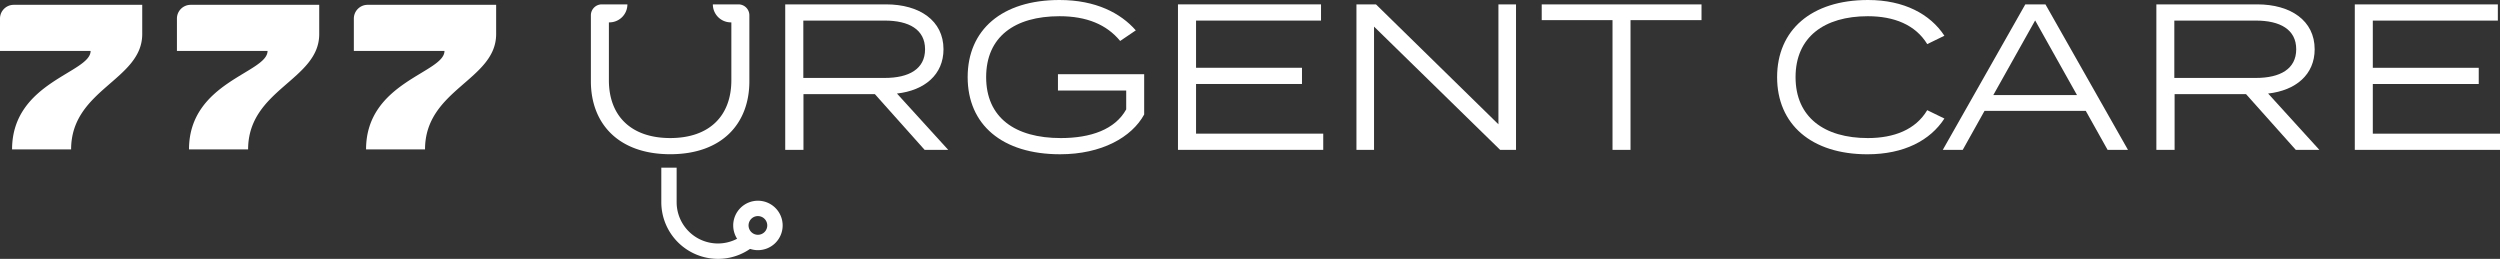 <svg xmlns="http://www.w3.org/2000/svg" width="708" height="73.31" viewBox="0 0 708 73.31"><rect x="0" y="0" width="708" height="73.31" fill="#333333" stroke="none"/><defs><style>.a{fill:#fff;}</style></defs><path class="a" d="M422.831,43.294,408.738,27.508H388.515V43.294H383.35V2.09H411.9c9.478,0,16.272,4.591,16.272,12.712,0,7.179-5.331,11.658-13.18,12.54l14.519,15.952Zm-11.3-20.371c6.865,0,11.421-2.529,11.421-8.121S418.4,6.681,411.534,6.681h-23.06V22.923Z" transform="translate(-160.974 -0.852)"/><path class="a" d="M522.459,32.432c-3.519,6.421-12.025,11.255-23.807,11.255-16.462,0-26.182-8.417-26.182-21.834S482.191,0,498.469,0c10.384,0,17.374,3.767,21.621,8.6l-4.431,3c-3.827-4.65-9.478-7.008-17.178-7.008-12.694,0-20.774,5.829-20.774,17.249S485.816,39.1,498.848,39.1c8.441,0,15.366-2.411,18.523-8.121V25.643H498.042V21.017h24.417Z" transform="translate(-198.43 0)"/><path class="a" d="M616.139,38.7v4.591H575V2.09h40.511V6.681H580.118V20.044h30v4.591h-30V38.7Z" transform="translate(-241.398 -0.852)"/><path class="a" d="M707.391,2.09v41.2h-4.5L667.182,8.387V43.294H662.2V2.09h5.527l34.682,33.96V2.09Z" transform="translate(-278.055 -0.852)"/><path class="a" d="M797.906,6.562H777.8V43.288H772.7V6.562H752.65V2.09h45.256Z" transform="translate(-316.036 -0.852)"/><path class="a" d="M910.133,31.2,915,33.569c-4.01,6.184-11.421,10.123-21.811,10.123-15.851,0-25.566-8.477-25.566-21.834S877.323,0,893.37,0C903.576,0,910.987,4,915,10.123l-4.863,2.369c-3.341-5.485-9.413-7.9-16.817-7.9-12.333,0-20.472,5.888-20.472,17.249S880.978,39.1,893.316,39.1C900.721,39.1,906.858,36.726,910.133,31.2Z" transform="translate(-364.345)"/><path class="a" d="M992.953,32.247h-28.67l-6.172,11.047H952.46l23.368-41.2h5.71l23.368,41.2h-5.77Zm-2.488-4.478L978.618,6.639,966.771,27.769Z" transform="translate(-402.264 -0.852)"/><path class="a" d="M1094.057,43.294l-14.092-15.786h-20.229V43.294h-5.165V2.09h28.551c9.478,0,16.278,4.591,16.278,12.712,0,7.179-5.331,11.658-13.18,12.54l14.513,15.952Zm-11.3-20.371c6.865,0,11.421-2.529,11.421-8.121s-4.555-8.121-11.421-8.121h-23.1V22.923Z" transform="translate(-443.888 -0.852)"/><path class="a" d="M1190.561,38.7v4.591H1149.44V2.09h40.511V6.681H1154.54V20.044h30v4.591h-30V38.7Z" transform="translate(-482.561 -0.852)"/><path class="a" d="M323,2.09h0a5.106,5.106,0,0,0,5.1,5.1h.142V23.575c0,10.123-6.255,16.373-17.309,16.373S293.56,33.71,293.56,23.587V7.19h.136a5.106,5.106,0,0,0,5.106-5.1h-7.25a3.092,3.092,0,0,0-3.092,3.092V23.865c0,12.013,7.831,20.661,22.474,20.661s22.409-8.648,22.409-20.661V5.182a3.092,3.092,0,0,0-3.1-3.092Z" transform="translate(-121.122 -0.852)"/><path class="a" d="M338.717,105.991A16.065,16.065,0,0,1,322.67,89.944V80.17h4.342v9.774a11.693,11.693,0,0,0,20.045,8.18l3.11,3.045a15.917,15.917,0,0,1-11.45,4.822Z" transform="translate(-135.387 -32.681)"/><path class="a" d="M364.57,109.963a7,7,0,1,1,7.043-7,7,7,0,0,1-7.043,7Zm0-9.649a2.648,2.648,0,1,0,2.683,2.648A2.648,2.648,0,0,0,364.57,100.314Z" transform="translate(-149.966 -39.118)"/><path class="a" d="M25.661,15.371H0V6.2A3.892,3.892,0,0,1,3.892,2.31H40.28V10.6c0,13.061-20.14,15.62-20.14,32.657H3.418C3.418,24.1,25.661,21.591,25.661,15.371Z" transform="translate(0 -0.942)"/><path class="a" d="M110.251,15.371H84.59V6.2A3.892,3.892,0,0,1,88.482,2.31h36.406V10.6c0,13.061-20.14,15.62-20.14,32.657H88.008C88.008,24.1,110.251,21.591,110.251,15.371Z" transform="translate(-34.483 -0.942)"/><path class="a" d="M194.837,15.371H169.17V6.2a3.9,3.9,0,0,1,3.9-3.892h36.4V10.6c0,13.061-20.14,15.62-20.14,32.657h-16.7C172.623,24.1,194.837,21.591,194.837,15.371Z" transform="translate(-68.961 -0.942)"/></svg>